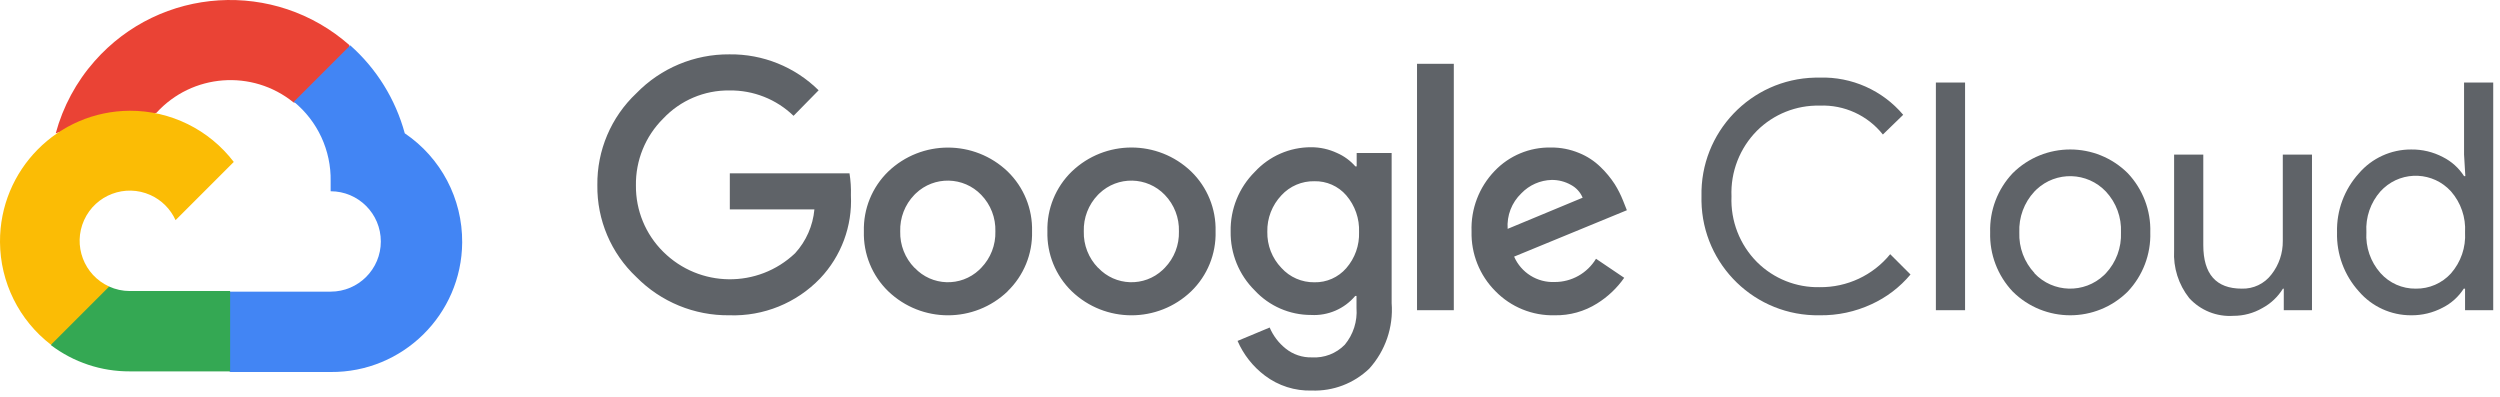 <svg width="151" height="24" viewBox="0 0 151 24" fill="none" xmlns="http://www.w3.org/2000/svg">
<path d="M17.713 6.187H18.565L20.991 3.76L21.11 2.73C16.594 -1.257 9.702 -0.826 5.716 3.69C4.608 4.943 3.805 6.436 3.366 8.052C3.636 7.941 3.936 7.923 4.217 8.001L9.07 7.2C9.07 7.2 9.317 6.792 9.446 6.817C11.604 4.446 15.237 4.169 17.73 6.187H17.713Z" fill="#EA4335"/>
<path d="M24.448 8.052C23.89 5.997 22.746 4.151 21.154 2.74L17.749 6.145C19.187 7.319 20.006 9.091 19.971 10.947V11.552C21.645 11.552 23.002 12.909 23.002 14.584C23.002 16.258 21.645 17.615 19.971 17.615H13.908L13.303 18.228V21.864L13.908 22.469H19.971C24.325 22.503 27.882 19.001 27.916 14.647C27.936 12.003 26.634 9.53 24.448 8.052Z" fill="#4285F4"/>
<path d="M7.837 22.431H13.9V17.578H7.837C7.405 17.578 6.979 17.484 6.586 17.305L5.734 17.57L3.291 19.996L3.078 20.847C4.447 21.883 6.12 22.439 7.837 22.431Z" fill="#34A853"/>
<path d="M7.837 6.689C3.482 6.714 -0.025 10.265 0 14.62C0.015 17.052 1.15 19.341 3.078 20.822L6.594 17.306C5.069 16.618 4.39 14.821 5.079 13.297C5.768 11.772 7.564 11.093 9.089 11.782C9.761 12.085 10.299 12.625 10.604 13.297L14.12 9.781C12.625 7.824 10.299 6.679 7.837 6.689Z" fill="#FBBC05"/>
<path d="M44.056 19.043C41.946 19.069 39.919 18.236 38.437 16.735C36.907 15.297 36.053 13.283 36.08 11.184C36.054 9.084 36.909 7.071 38.437 5.632C39.912 4.115 41.941 3.266 44.056 3.283C46.07 3.256 48.012 4.038 49.445 5.454L47.93 6.996C46.893 5.992 45.498 5.443 44.056 5.463C42.543 5.444 41.09 6.063 40.054 7.165C38.978 8.233 38.385 9.694 38.41 11.209C38.397 12.707 38.99 14.146 40.054 15.202C42.246 17.387 45.78 17.429 48.024 15.296C48.692 14.565 49.101 13.633 49.19 12.648H44.081V10.47H51.31C51.38 10.909 51.409 11.353 51.395 11.799C51.486 13.657 50.812 15.472 49.53 16.822C48.104 18.305 46.114 19.113 44.056 19.043ZM60.863 17.595C58.847 19.527 55.667 19.527 53.651 17.595C52.674 16.648 52.141 15.336 52.178 13.977C52.141 12.618 52.675 11.306 53.651 10.359C55.668 8.432 58.845 8.432 60.863 10.359C61.838 11.306 62.373 12.618 62.336 13.977C62.371 15.338 61.833 16.65 60.855 17.595H60.863ZM55.243 16.174C56.283 17.286 58.029 17.343 59.142 16.301C59.186 16.259 59.229 16.217 59.269 16.174C59.837 15.586 60.144 14.795 60.121 13.977C60.146 13.158 59.839 12.361 59.269 11.772C58.199 10.656 56.426 10.617 55.308 11.688C55.279 11.715 55.251 11.743 55.224 11.772C54.654 12.361 54.348 13.158 54.373 13.977C54.351 14.795 54.661 15.587 55.233 16.174H55.243ZM71.948 17.595C69.932 19.527 66.751 19.527 64.736 17.595C63.758 16.648 63.226 15.336 63.263 13.977C63.226 12.618 63.76 11.306 64.736 10.359C66.751 8.427 69.932 8.427 71.948 10.359C72.923 11.306 73.457 12.618 73.421 13.977C73.459 15.336 72.925 16.648 71.948 17.595ZM66.329 16.174C67.37 17.286 69.116 17.343 70.228 16.301C70.272 16.259 70.316 16.217 70.356 16.174C70.924 15.586 71.231 14.795 71.207 13.977C71.232 13.158 70.925 12.361 70.356 11.772C69.285 10.656 67.512 10.617 66.396 11.688C66.368 11.715 66.339 11.743 66.312 11.772C65.743 12.361 65.436 13.158 65.461 13.977C65.439 14.795 65.749 15.587 66.321 16.174H66.329ZM79.235 23.589C78.215 23.62 77.214 23.302 76.4 22.686C75.677 22.142 75.108 21.42 74.748 20.591L76.688 19.782C76.899 20.277 77.229 20.713 77.65 21.05C78.099 21.412 78.664 21.603 79.242 21.586C79.983 21.631 80.707 21.352 81.226 20.82C81.739 20.202 81.992 19.408 81.933 18.607V17.875H81.856C81.198 18.655 80.21 19.081 79.192 19.024C77.9 19.027 76.665 18.491 75.787 17.543C74.835 16.603 74.309 15.314 74.331 13.975C74.307 12.63 74.833 11.333 75.787 10.383C76.663 9.431 77.898 8.889 79.192 8.893C79.733 8.891 80.269 9.012 80.758 9.241C81.182 9.426 81.559 9.702 81.866 10.051H81.943V9.241H84.055V18.308C84.167 19.758 83.677 21.191 82.701 22.268C81.771 23.158 80.522 23.634 79.235 23.589ZM79.389 17.05C80.125 17.067 80.831 16.753 81.313 16.199C81.838 15.597 82.116 14.818 82.087 14.019C82.119 13.206 81.843 12.414 81.313 11.797C80.831 11.241 80.125 10.929 79.389 10.946C78.634 10.931 77.908 11.241 77.397 11.797C76.834 12.392 76.527 13.184 76.546 14.002C76.529 14.813 76.834 15.597 77.397 16.182C77.905 16.744 78.63 17.06 79.389 17.05ZM87.81 3.854V18.736H85.588V3.854H87.81ZM93.906 19.043C92.56 19.078 91.262 18.55 90.322 17.586C89.368 16.631 88.847 15.326 88.882 13.977C88.832 12.625 89.333 11.309 90.27 10.332C91.154 9.401 92.391 8.884 93.675 8.91C94.26 8.903 94.838 9.017 95.377 9.241C95.863 9.437 96.305 9.727 96.679 10.093C97.001 10.403 97.286 10.748 97.53 11.123C97.728 11.44 97.896 11.773 98.033 12.118L98.263 12.698L91.453 15.5C91.875 16.469 92.849 17.079 93.904 17.033C94.925 17.037 95.871 16.502 96.399 15.629L98.102 16.779C97.668 17.401 97.111 17.928 96.466 18.329C95.702 18.811 94.811 19.059 93.906 19.043ZM91.062 13.823L95.592 11.941C95.453 11.609 95.203 11.336 94.885 11.167C94.529 10.966 94.127 10.863 93.718 10.868C93.026 10.887 92.368 11.177 91.888 11.678C91.307 12.234 91.004 13.02 91.062 13.823Z" fill="#5F6368"/>
<path d="M109.904 19.043C106.03 19.11 102.836 16.023 102.769 12.149C102.767 12.055 102.767 11.959 102.77 11.866C102.68 7.991 105.748 4.779 109.621 4.689C109.714 4.687 109.81 4.687 109.904 4.687C111.841 4.627 113.701 5.454 114.953 6.934L113.726 8.125C112.806 6.967 111.388 6.319 109.912 6.379C108.496 6.347 107.127 6.895 106.123 7.894C105.079 8.945 104.521 10.383 104.582 11.862C104.52 13.342 105.079 14.78 106.123 15.83C107.127 16.831 108.496 17.377 109.912 17.345C111.561 17.363 113.128 16.63 114.168 15.353L115.395 16.579C114.753 17.347 113.947 17.96 113.037 18.376C112.055 18.831 110.985 19.059 109.904 19.043Z" fill="#5F6368"/>
<path d="M118.69 18.736H116.927V4.985H118.69V18.736Z" fill="#5F6368"/>
<path d="M121.568 10.46C123.49 8.551 126.594 8.551 128.516 10.46C129.427 11.423 129.918 12.71 129.878 14.036C129.918 15.361 129.427 16.648 128.516 17.611C126.594 19.52 123.49 19.52 121.568 17.611C120.657 16.648 120.166 15.361 120.206 14.036C120.166 12.71 120.655 11.423 121.568 10.46ZM122.879 16.506C124.006 17.697 125.887 17.749 127.08 16.621C127.12 16.584 127.158 16.544 127.195 16.506C127.817 15.839 128.145 14.949 128.107 14.037C128.147 13.126 127.819 12.236 127.195 11.569C126.067 10.377 124.187 10.325 122.994 11.453C122.954 11.49 122.916 11.53 122.879 11.569C122.257 12.236 121.929 13.126 121.967 14.037C121.932 14.947 122.264 15.834 122.887 16.497L122.879 16.506Z" fill="#5F6368"/>
<path d="M139.643 18.736H137.94V17.434H137.89C137.586 17.928 137.157 18.334 136.646 18.608C136.117 18.915 135.514 19.078 134.9 19.076C133.892 19.145 132.908 18.749 132.228 18.004C131.582 17.188 131.259 16.164 131.316 15.126V9.337H133.079V14.803C133.079 16.557 133.853 17.434 135.403 17.434C136.102 17.456 136.767 17.139 137.191 16.583C137.648 16.005 137.891 15.286 137.881 14.548V9.337H139.644V18.736H139.643Z" fill="#5F6368"/>
<path d="M145.628 19.043C144.418 19.046 143.267 18.521 142.478 17.603C141.595 16.628 141.122 15.351 141.157 14.036C141.122 12.72 141.595 11.443 142.478 10.468C143.267 9.551 144.418 9.025 145.628 9.029C146.298 9.019 146.96 9.176 147.552 9.488C148.073 9.749 148.514 10.146 148.829 10.637H148.906L148.829 9.335V4.985H150.591V18.736H148.889V17.434H148.812C148.497 17.925 148.056 18.322 147.535 18.583C146.949 18.892 146.293 19.051 145.628 19.043ZM145.918 17.434C146.724 17.446 147.497 17.11 148.038 16.514C148.636 15.832 148.943 14.942 148.889 14.036C148.943 13.131 148.636 12.239 148.038 11.557C146.969 10.381 145.149 10.295 143.973 11.366C143.905 11.427 143.842 11.492 143.781 11.557C143.182 12.234 142.875 13.122 142.93 14.025C142.875 14.929 143.182 15.817 143.781 16.494C144.324 17.104 145.104 17.446 145.918 17.434Z" fill="#5F6368"/>
</svg>
